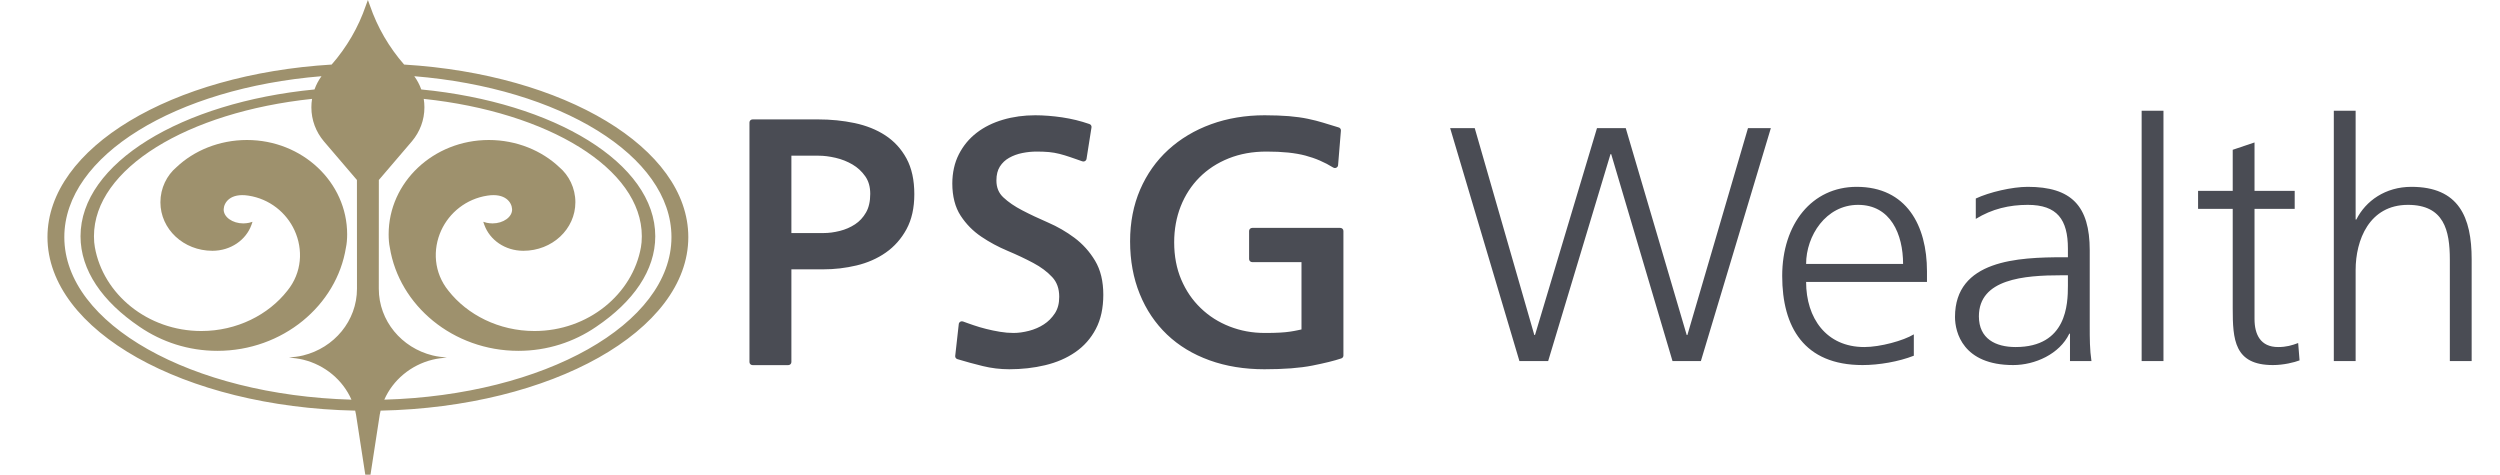 <?xml version="1.0" encoding="UTF-8"?>
<svg width="158px" height="30px" viewBox="0 0 158 30" version="1.1" xmlns="http://www.w3.org/2000/svg" xmlns:xlink="http://www.w3.org/1999/xlink">
    <!-- Generator: Sketch 45.2 (43514) - http://www.bohemiancoding.com/sketch -->
    <title>icn/client-colour-psg</title>
    <desc>Created with Sketch.</desc>
    <defs></defs>
    <g id="Symbols" stroke="none" stroke-width="1" fill="none" fill-rule="evenodd">
        <g id="icn/client-colour-psg">
            <path d="M24.288,25.259 C34.402,24.971 42.436,20.482 42.436,14.985 C42.436,9.837 35.387,5.571 26.183,4.816 C26.367,5.071 26.517,5.352 26.625,5.654 C35.043,6.475 41.413,10.317 41.413,14.932 C41.413,17.082 40.033,19.064 37.676,20.655 C36.28,21.611 34.592,22.173 32.765,22.173 C28.636,22.173 25.22,19.304 24.636,15.636 C24.586,15.412 24.562,15.113 24.562,14.81 C24.562,11.517 27.397,8.848 30.894,8.848 C32.656,8.848 34.25,9.526 35.35,10.568 C35.954,11.077 36.364,11.885 36.364,12.783 C36.364,14.477 34.904,15.851 33.073,15.85 C31.913,15.848 30.952,15.162 30.611,14.215 L30.542,14.017 L30.761,14.08 C30.878,14.104 31.001,14.119 31.128,14.119 C31.805,14.119 32.388,13.714 32.364,13.217 C32.343,12.795 31.944,12.189 30.806,12.363 C29.459,12.568 28.4,13.444 27.889,14.553 C27.334,15.76 27.413,17.232 28.341,18.374 C29.531,19.893 31.528,20.92 33.779,20.92 C37.168,20.92 39.979,18.596 40.507,15.625 C40.542,15.448 40.563,15.192 40.563,14.932 C40.563,10.654 34.648,7.083 26.78,6.249 C26.808,6.423 26.823,6.602 26.823,6.784 C26.823,7.592 26.533,8.335 26.036,8.927 L23.943,11.375 L23.94,18.247 C23.94,20.279 25.387,21.984 27.34,22.463 C27.676,22.546 27.913,22.562 28.242,22.595 C27.916,22.631 27.657,22.653 27.339,22.732 C25.96,23.07 24.833,24.019 24.288,25.259 Z M19.162,22.463 C21.115,21.984 22.561,20.279 22.561,18.247 L22.558,11.375 L20.465,8.927 C19.968,8.335 19.679,7.592 19.679,6.784 C19.679,6.602 19.693,6.423 19.722,6.249 C11.853,7.083 5.938,10.654 5.938,14.932 C5.938,15.192 5.959,15.448 5.995,15.625 C6.522,18.596 9.334,20.92 12.722,20.92 C14.974,20.92 16.97,19.893 18.16,18.374 C19.089,17.232 19.168,15.76 18.612,14.553 C18.102,13.444 17.043,12.568 15.695,12.363 C14.558,12.189 14.158,12.795 14.137,13.217 C14.113,13.714 14.696,14.119 15.374,14.119 C15.502,14.119 15.623,14.104 15.74,14.08 L15.959,14.017 L15.891,14.215 C15.55,15.162 14.589,15.848 13.428,15.85 C11.597,15.851 10.138,14.477 10.138,12.783 C10.138,11.885 10.547,11.077 11.152,10.568 C12.251,9.526 13.845,8.848 15.608,8.848 C19.105,8.848 21.94,11.517 21.94,14.81 C21.94,15.113 21.915,15.412 21.865,15.636 C21.282,19.304 17.865,22.173 13.737,22.173 C11.91,22.173 10.222,21.611 8.825,20.655 C6.47,19.064 5.089,17.082 5.089,14.932 C5.089,10.317 11.459,6.475 19.876,5.654 C19.984,5.352 20.134,5.071 20.318,4.816 C11.114,5.571 4.065,9.837 4.065,14.985 C4.065,20.482 12.1,24.971 22.212,25.259 C21.668,24.019 20.541,23.07 19.163,22.732 C18.844,22.653 18.585,22.631 18.26,22.595 C18.587,22.562 18.826,22.546 19.162,22.463 Z M25.54,4.08 C35.646,4.693 43.501,9.341 43.501,14.985 C43.501,20.904 34.865,25.726 24.054,25.952 C24.034,26.034 24.017,26.116 24.001,26.199 L23.359,30.363 L23.251,31 L23.142,30.363 L22.5,26.199 C22.485,26.116 22.467,26.034 22.447,25.952 C11.637,25.726 3,20.904 3,14.985 C3,9.341 10.856,4.693 20.961,4.08 C21.908,2.996 22.649,1.737 23.122,0.349 L23.251,0 L23.379,0.349 C23.854,1.737 24.593,2.996 25.54,4.08 Z" id="Combined-Shape-Copy" fill="#9E916D"></path>
            <path d="M114.146,16.681 C114.146,14.909 115.394,12.947 117.43,12.947 C119.487,12.947 120.275,14.803 120.275,16.681 L114.146,16.681 Z M117.341,11.808 C120.493,11.808 121.785,14.255 121.785,17.145 L121.785,17.819 L114.146,17.819 C114.146,20.097 115.415,21.933 117.823,21.933 C118.831,21.933 120.297,21.531 120.954,21.131 L120.954,22.481 C119.99,22.86 118.743,23.072 117.714,23.072 C114.014,23.072 112.635,20.667 112.635,17.44 C112.635,14.15 114.518,11.808 117.341,11.808 Z M130.692,18.052 C130.692,19.212 130.626,21.933 127.387,21.933 C126.117,21.933 125.066,21.406 125.066,19.992 C125.066,17.63 127.912,17.397 130.298,17.397 L130.692,17.397 L130.692,18.052 Z M132.071,15.816 L132.071,20.561 C132.071,21.427 132.071,22.08 132.18,22.819 L130.823,22.819 L130.823,21.089 L130.78,21.089 C130.166,22.375 128.612,23.072 127.233,23.072 C124.06,23.072 123.556,21.004 123.556,20.034 C123.556,16.427 127.54,16.258 130.429,16.258 L130.692,16.258 L130.692,15.711 C130.692,13.875 130.014,12.947 128.153,12.947 C126.992,12.947 125.899,13.2 124.87,13.834 L124.87,12.546 C125.724,12.145 127.167,11.808 128.153,11.808 C130.91,11.808 132.071,13.011 132.071,15.816 Z M152.4,11.808 C155.399,11.808 156.209,13.728 156.209,16.386 L156.209,22.819 L154.83,22.819 L154.83,16.407 C154.83,14.55 154.458,12.947 152.182,12.947 C149.73,12.947 148.876,15.183 148.876,17.06 L148.876,22.819 L147.497,22.819 L147.497,7 L148.876,7 L148.876,13.875 L148.92,13.875 C149.511,12.695 150.759,11.808 152.4,11.808 Z M143.974,21.933 C144.5,21.933 144.85,21.827 145.244,21.679 L145.332,22.776 C145.003,22.903 144.325,23.072 143.646,23.072 C141.195,23.072 141.108,21.447 141.108,19.485 L141.108,13.2 L138.918,13.2 L138.918,12.061 L141.108,12.061 L141.108,9.467 L142.486,9.003 L142.486,12.061 L145.025,12.061 L145.025,13.2 L142.486,13.2 L142.486,20.161 C142.486,21.131 142.858,21.933 143.974,21.933 Z M135.352,22.819 L135.352,7 L136.731,7 L136.731,22.819 L135.352,22.819 Z M69.206,16.474 C69.381,16.765 69.512,17.092 69.6,17.455 C69.686,17.813 69.729,18.206 69.729,18.631 C69.729,19.048 69.689,19.435 69.612,19.796 C69.532,20.158 69.415,20.489 69.256,20.79 C69.099,21.089 68.912,21.361 68.695,21.606 C68.479,21.851 68.232,22.069 67.955,22.259 C67.683,22.447 67.387,22.61 67.069,22.747 C66.751,22.884 66.412,22.995 66.052,23.081 C65.695,23.166 65.327,23.231 64.95,23.273 C64.571,23.315 64.184,23.337 63.787,23.337 C63.502,23.337 63.218,23.319 62.938,23.286 C62.659,23.253 62.381,23.202 62.107,23.135 C61.841,23.07 61.572,23.001 61.304,22.927 C61.035,22.854 60.77,22.778 60.508,22.698 C60.419,22.671 60.359,22.587 60.369,22.495 L60.595,20.476 C60.597,20.461 60.6,20.444 60.607,20.427 C60.646,20.329 60.761,20.281 60.863,20.318 C60.946,20.349 61.051,20.387 61.179,20.432 C61.291,20.472 61.41,20.512 61.534,20.555 C61.665,20.599 61.794,20.641 61.92,20.678 C62.047,20.715 62.184,20.752 62.329,20.789 C62.467,20.825 62.61,20.857 62.756,20.887 C62.9,20.917 63.048,20.945 63.201,20.97 C63.355,20.995 63.5,21.014 63.638,21.025 C63.774,21.037 63.914,21.043 64.057,21.043 C64.207,21.043 64.362,21.032 64.522,21.01 C64.685,20.986 64.856,20.954 65.031,20.909 C65.205,20.864 65.37,20.808 65.527,20.739 C65.682,20.673 65.831,20.593 65.972,20.501 C66.109,20.412 66.233,20.312 66.344,20.201 C66.347,20.198 66.351,20.194 66.354,20.191 C66.471,20.074 66.576,19.942 66.671,19.799 C66.76,19.659 66.829,19.505 66.874,19.335 C66.92,19.163 66.943,18.972 66.943,18.761 C66.943,18.499 66.906,18.264 66.831,18.056 C66.757,17.852 66.647,17.669 66.499,17.512 C66.341,17.342 66.163,17.183 65.965,17.035 C65.766,16.886 65.545,16.748 65.301,16.618 C65.046,16.482 64.787,16.353 64.525,16.229 C64.259,16.104 63.979,15.978 63.685,15.855 C63.387,15.73 63.099,15.593 62.821,15.443 C62.541,15.292 62.273,15.131 62.017,14.957 L62.018,14.957 C61.754,14.78 61.514,14.58 61.298,14.361 C61.081,14.14 60.886,13.897 60.714,13.634 C60.537,13.363 60.405,13.057 60.318,12.715 C60.231,12.377 60.186,12.006 60.186,11.6 C60.186,11.255 60.222,10.928 60.291,10.619 C60.359,10.308 60.464,10.018 60.602,9.747 C60.74,9.478 60.903,9.23 61.089,9.004 C61.276,8.779 61.488,8.575 61.727,8.391 C61.963,8.208 62.22,8.049 62.497,7.912 C62.773,7.775 63.071,7.66 63.391,7.566 C63.708,7.472 64.035,7.403 64.371,7.357 L64.378,7.355 C64.719,7.308 65.07,7.285 65.431,7.285 C65.697,7.285 65.973,7.297 66.257,7.319 C66.542,7.341 66.832,7.374 67.127,7.417 C67.425,7.462 67.718,7.519 68.007,7.589 C68.286,7.658 68.563,7.74 68.837,7.834 C68.935,7.86 68.999,7.951 68.983,8.049 L68.668,10.044 C68.666,10.057 68.663,10.07 68.658,10.082 C68.62,10.182 68.505,10.233 68.402,10.196 C68.231,10.136 68.097,10.089 67.995,10.053 C67.885,10.014 67.764,9.972 67.628,9.926 C67.513,9.887 67.401,9.851 67.29,9.817 C67.179,9.784 67.067,9.753 66.955,9.724 C66.851,9.697 66.742,9.674 66.63,9.655 C66.514,9.635 66.403,9.62 66.295,9.61 L66.291,9.61 C66.176,9.6 66.053,9.591 65.924,9.587 C65.805,9.581 65.67,9.579 65.521,9.579 C65.366,9.579 65.215,9.587 65.065,9.602 C64.913,9.617 64.76,9.641 64.604,9.672 C64.453,9.703 64.308,9.742 64.169,9.794 C64.033,9.844 63.902,9.904 63.775,9.976 L63.774,9.976 C63.653,10.044 63.545,10.124 63.448,10.215 C63.351,10.307 63.265,10.411 63.19,10.529 C63.119,10.642 63.065,10.77 63.029,10.913 C62.992,11.059 62.973,11.223 62.973,11.405 C62.973,11.628 63.01,11.828 63.082,12.005 C63.154,12.18 63.263,12.336 63.408,12.472 C63.566,12.621 63.745,12.764 63.945,12.901 C64.145,13.038 64.368,13.171 64.613,13.297 C64.869,13.43 65.128,13.559 65.391,13.682 C65.658,13.808 65.939,13.935 66.232,14.062 C66.533,14.192 66.822,14.338 67.101,14.499 C67.382,14.661 67.651,14.839 67.906,15.029 C68.168,15.225 68.407,15.444 68.624,15.685 C68.841,15.925 69.035,16.189 69.206,16.474 Z M54.931,12.907 C54.887,13.101 54.821,13.275 54.732,13.429 C54.643,13.585 54.539,13.727 54.423,13.852 C54.309,13.975 54.181,14.083 54.04,14.176 C53.895,14.271 53.743,14.353 53.583,14.423 C53.421,14.493 53.253,14.55 53.078,14.594 C52.898,14.639 52.722,14.673 52.549,14.696 C52.38,14.717 52.213,14.729 52.046,14.729 L50.016,14.729 L50.016,9.84 L51.731,9.84 C51.899,9.84 52.07,9.85 52.246,9.872 C52.427,9.895 52.616,9.929 52.811,9.974 C53.003,10.019 53.188,10.076 53.367,10.147 C53.544,10.217 53.715,10.301 53.879,10.397 C54.04,10.491 54.186,10.6 54.32,10.724 C54.454,10.848 54.576,10.988 54.685,11.143 C54.79,11.293 54.868,11.459 54.92,11.64 C54.973,11.825 54.999,12.029 54.999,12.251 C54.999,12.493 54.977,12.711 54.931,12.907 Z M57.289,10.014 C57.454,10.318 57.579,10.661 57.662,11.04 C57.744,11.416 57.785,11.827 57.785,12.273 C57.785,12.705 57.744,13.105 57.662,13.474 C57.581,13.84 57.458,14.174 57.295,14.477 L57.289,14.488 C57.125,14.791 56.933,15.065 56.715,15.31 C56.497,15.557 56.252,15.776 55.98,15.965 C55.712,16.153 55.421,16.315 55.112,16.45 C54.804,16.586 54.477,16.695 54.132,16.777 C53.789,16.858 53.442,16.92 53.092,16.961 C52.739,17.002 52.383,17.022 52.024,17.022 L50.016,17.022 L50.016,22.884 C50.016,22.99 49.927,23.076 49.817,23.076 L47.565,23.076 C47.455,23.076 47.366,22.99 47.366,22.884 L47.366,7.738 C47.366,7.631 47.455,7.546 47.565,7.546 L51.686,7.546 C52.094,7.546 52.495,7.565 52.886,7.604 C53.273,7.643 53.649,7.701 54.014,7.778 C54.384,7.857 54.729,7.961 55.05,8.089 C55.374,8.219 55.675,8.374 55.952,8.556 C56.231,8.738 56.482,8.951 56.707,9.195 C56.93,9.439 57.125,9.712 57.289,10.014 Z M84.705,14.403 C84.816,14.403 84.904,14.489 84.904,14.595 L84.904,22.472 L84.904,22.472 C84.904,22.551 84.852,22.625 84.77,22.652 C84.547,22.727 84.283,22.801 83.978,22.877 C83.672,22.952 83.327,23.027 82.943,23.104 C82.55,23.182 82.1,23.24 81.596,23.279 C81.09,23.317 80.528,23.337 79.909,23.337 C79.276,23.337 78.67,23.289 78.091,23.195 C77.513,23.101 76.962,22.959 76.439,22.77 C75.915,22.58 75.43,22.351 74.984,22.08 C74.536,21.809 74.127,21.497 73.756,21.143 C73.386,20.791 73.057,20.399 72.769,19.972 C72.481,19.545 72.236,19.081 72.033,18.581 C71.626,17.582 71.422,16.47 71.422,15.246 C71.422,14.65 71.475,14.078 71.581,13.535 C71.687,12.989 71.846,12.472 72.057,11.982 C72.269,11.493 72.523,11.038 72.819,10.619 C73.116,10.199 73.455,9.815 73.837,9.465 C74.219,9.117 74.635,8.807 75.087,8.538 C75.537,8.268 76.022,8.04 76.54,7.851 C77.059,7.662 77.601,7.521 78.166,7.427 C78.732,7.332 79.32,7.285 79.931,7.285 C80.206,7.285 80.478,7.29 80.743,7.3 C81.006,7.309 81.245,7.323 81.457,7.34 C81.676,7.359 81.887,7.382 82.087,7.41 C82.288,7.438 82.477,7.47 82.653,7.507 C82.825,7.543 82.996,7.583 83.165,7.625 C83.337,7.669 83.498,7.715 83.65,7.761 L83.65,7.762 L84.592,8.05 C84.686,8.07 84.753,8.155 84.746,8.252 L84.566,10.444 L84.565,10.444 C84.563,10.474 84.553,10.505 84.534,10.533 C84.475,10.621 84.351,10.647 84.259,10.589 C83.99,10.421 83.709,10.274 83.416,10.148 C83.123,10.021 82.818,9.917 82.501,9.832 C82.186,9.749 81.824,9.685 81.416,9.642 C81.008,9.6 80.55,9.579 80.043,9.579 C79.604,9.579 79.185,9.615 78.788,9.686 C78.391,9.758 78.012,9.866 77.654,10.009 C77.296,10.152 76.963,10.324 76.653,10.525 C76.346,10.726 76.063,10.955 75.807,11.212 C75.549,11.471 75.322,11.753 75.126,12.054 C74.929,12.357 74.761,12.684 74.622,13.035 C74.484,13.385 74.381,13.749 74.312,14.129 C74.243,14.508 74.208,14.902 74.208,15.311 C74.208,15.749 74.245,16.165 74.32,16.557 C74.394,16.948 74.505,17.32 74.654,17.669 C74.803,18.018 74.98,18.345 75.185,18.646 C75.388,18.943 75.621,19.218 75.884,19.471 C76.145,19.724 76.428,19.946 76.731,20.14 C77.035,20.333 77.36,20.497 77.709,20.634 C78.058,20.769 78.417,20.873 78.786,20.941 C79.155,21.009 79.537,21.043 79.931,21.043 C80.146,21.043 80.324,21.042 80.462,21.038 C80.614,21.035 80.757,21.029 80.888,21.021 C81.015,21.014 81.131,21.005 81.237,20.995 C81.344,20.985 81.443,20.973 81.533,20.959 C81.624,20.945 81.709,20.931 81.788,20.917 C81.868,20.903 81.94,20.888 82.005,20.874 L82.254,20.821 L82.254,16.567 L79.143,16.567 C79.033,16.567 78.943,16.48 78.943,16.374 L78.943,14.595 C78.943,14.489 79.033,14.403 79.143,14.403 L84.705,14.403 Z M106.643,21.173 L110.473,8.096 L111.918,8.096 L107.496,22.818 L105.702,22.818 L101.828,9.741 L101.783,9.741 L97.844,22.818 L96.027,22.818 L91.649,8.096 L93.203,8.096 L96.969,21.173 L97.012,21.173 L100.93,8.096 L102.747,8.096 L106.6,21.173 L106.643,21.173 Z" id="Combined-Shape-Copy-2" fill="#4A4C54"></path>
        </g>
    </g>
</svg>
